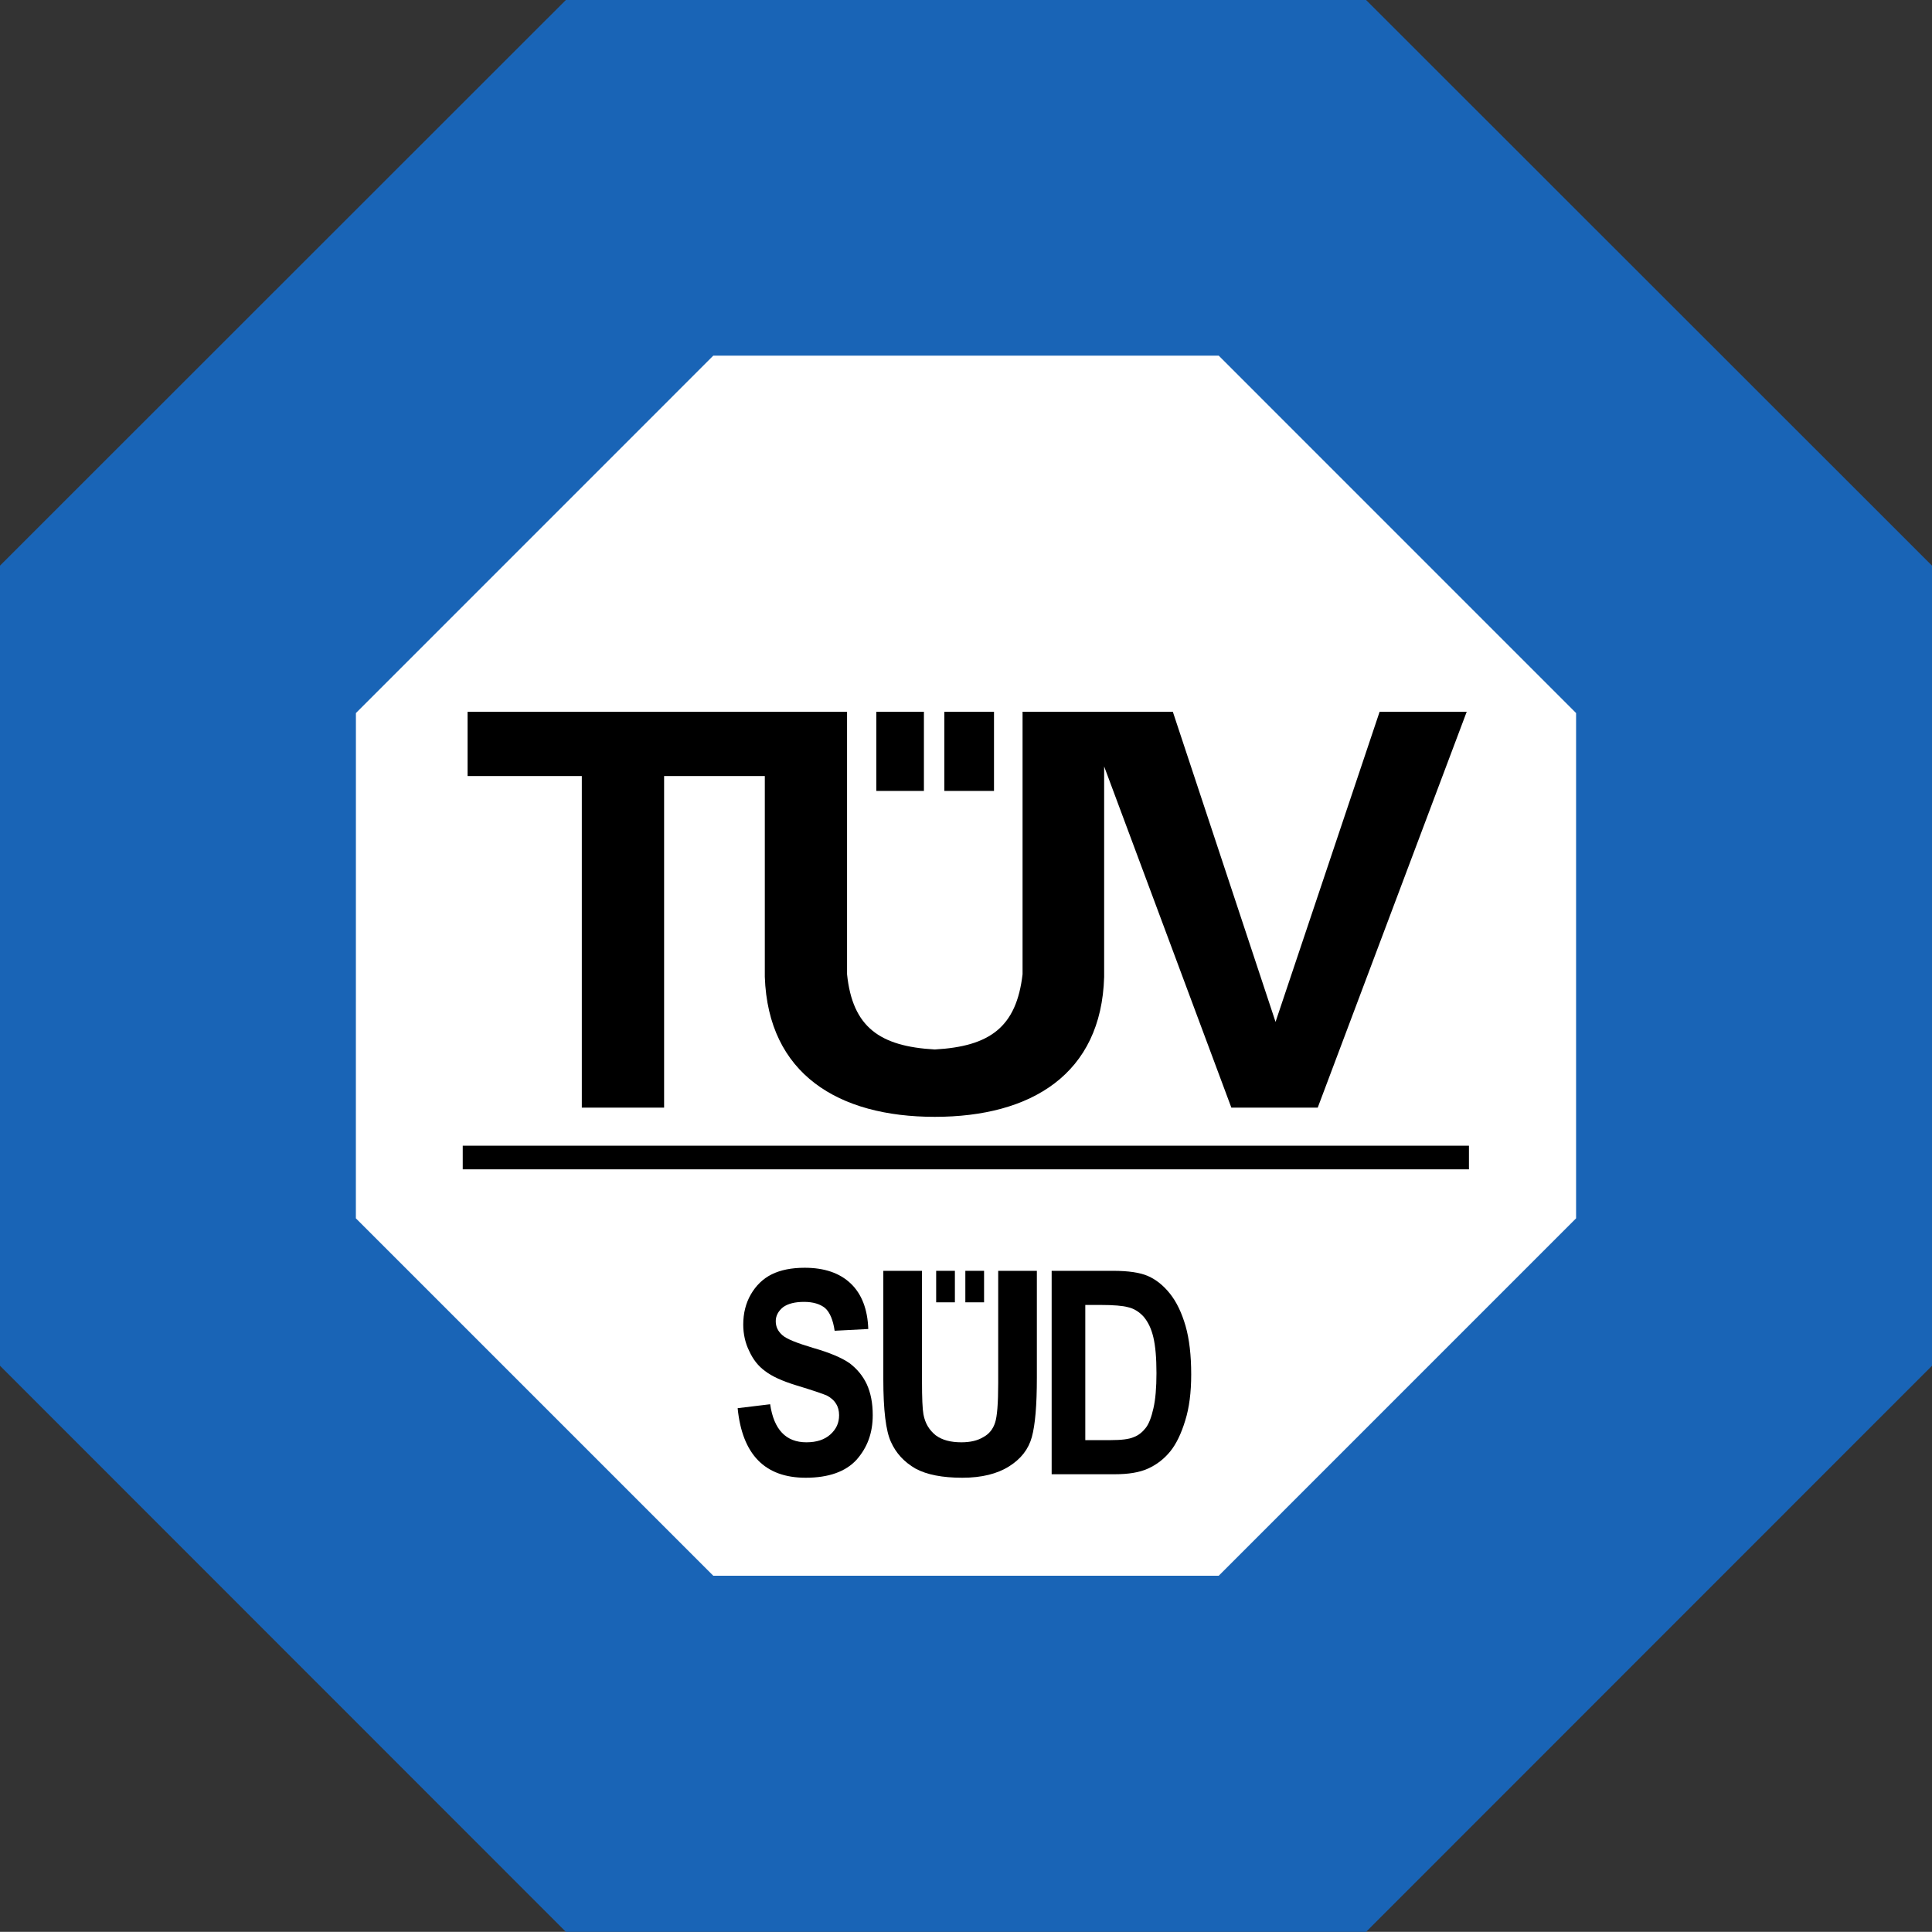 <?xml version="1.0" encoding="UTF-8" standalone="no"?>
<!-- Created with Inkscape (http://www.inkscape.org/) -->
<svg
   xmlns:dc="http://purl.org/dc/elements/1.1/"
   xmlns:cc="http://web.resource.org/cc/"
   xmlns:rdf="http://www.w3.org/1999/02/22-rdf-syntax-ns#"
   xmlns:svg="http://www.w3.org/2000/svg"
   xmlns="http://www.w3.org/2000/svg"
   xmlns:sodipodi="http://sodipodi.sourceforge.net/DTD/sodipodi-0.dtd"
   xmlns:inkscape="http://www.inkscape.org/namespaces/inkscape"
   width="646.685"
   height="646.627"
   id="svg1933"
   sodipodi:version="0.32"
   inkscape:version="0.44"
   version="1.0"
   sodipodi:docbase="C:\Dokumente und Einstellungen\Andreas\Eigene Dateien\Eigene Bilder\sonstiges\Logos\Vektor\Transportation"
   sodipodi:docname="TÜV-Süd-Logo.svg">
  <rect width="100%" height="100%" fill="#333333" stroke="none"/>
  <defs
     id="defs1935" />
  <sodipodi:namedview
     id="base"
     pagecolor="#ffffff"
     bordercolor="#666666"
     borderopacity="1.0"
     inkscape:pageopacity="0.0"
     inkscape:pageshadow="2"
     inkscape:zoom="0.35"
     inkscape:cx="350"
     inkscape:cy="520"
     inkscape:document-units="px"
     inkscape:current-layer="layer1"
     inkscape:window-width="904"
     inkscape:window-height="574"
     inkscape:window-x="92"
     inkscape:window-y="92" />
  <g
     inkscape:label="Ebene 1"
     inkscape:groupmode="layer"
     id="layer1"
     transform="translate(-68.113,-117.62)">
    <g
       id="g1952">
      <path
         style="fill:#1964b6;fill-rule:nonzero;stroke:none"
         d="M 525.378,117.62 L 257.517,117.62 L 68.113,306.952 L 68.113,574.769 L 257.517,764.247 L 525.378,764.247 L 714.798,574.769 L 714.798,306.952 L 525.378,117.62"
         class="ps01"
         id="path10" />
      <path
         style="fill:white;fill-rule:nonzero;stroke:none"
         d="M 595.664,525.423 L 476.047,645.054 L 306.864,645.054 L 187.232,525.423 L 187.247,356.298 L 306.864,236.666 L 476.047,236.666 L 595.664,356.298 L 595.664,525.423"
         class="ps00"
         id="path12" />
      <path
         style="fill:black;fill-rule:evenodd;stroke:none"
         d="M 384.207,355.859 L 400.827,355.859 L 400.827,382.362 L 384.207,382.362 L 384.207,355.859 z "
         class="ps02"
         id="path14" />
      <path
         style="fill:black;fill-rule:nonzero;stroke:none"
         d="M 223.004,509.023 L 559.804,509.023 L 559.804,501.116 L 223.004,501.116 L 223.004,509.023 z "
         class="ps03"
         id="path16" />
      <path
         style="fill:black;fill-rule:evenodd;stroke:none"
         d="M 224.615,355.859 L 224.615,377.384 L 262.862,377.384 L 262.862,488.376 L 290.405,488.376 L 290.405,377.384 L 324.113,377.384 L 324.113,444.594 C 325.24,477.101 348.684,491.451 381.015,491.451 C 413.346,491.451 436.789,477.101 437.697,444.594 L 437.697,374.162 L 480.278,488.376 L 509.183,488.376 L 559.057,355.859 L 529.903,355.859 L 495.068,459.676 L 460.686,355.859 L 410.388,355.859 L 410.388,443.716 C 408.338,461.434 399.45,467.876 381.015,468.901 C 362.58,467.876 353.472,461.434 351.641,443.716 L 351.641,355.859 L 224.615,355.859"
         class="ps02"
         id="path18" />
      <path
         style="fill:black;fill-rule:evenodd;stroke:none"
         d="M 361.437,355.859 L 377.369,355.859 L 377.369,382.362 L 361.437,382.362 L 361.437,355.859 z "
         class="ps02"
         id="path20" />
      <path
         style="fill:black;fill-rule:nonzero;stroke:none"
         d="M 315.02,588.972 L 325.899,587.655 C 327.144,596.147 331.185,600.394 338.038,600.394 C 341.435,600.394 344.115,599.515 346.062,597.758 C 348.01,596.001 348.976,593.951 348.976,591.315 C 348.976,589.851 348.64,588.533 347.966,587.508 C 347.278,586.337 346.238,585.458 344.862,584.726 C 343.471,584.14 340.088,582.969 334.744,581.358 C 329.941,579.894 326.426,578.283 324.186,576.526 C 321.96,574.915 320.189,572.719 318.871,569.79 C 317.553,567.155 316.894,564.08 316.894,561.005 C 316.894,557.198 317.743,553.83 319.427,550.901 C 321.126,547.973 323.454,545.63 326.441,544.165 C 329.414,542.701 333.089,541.969 337.467,541.969 C 344.042,541.969 349.181,543.726 352.871,547.24 C 356.561,550.755 358.524,555.88 358.743,562.469 L 347.483,563.055 C 346.985,559.54 345.916,556.905 344.276,555.44 C 342.636,554.123 340.293,553.39 337.262,553.39 C 334.216,553.39 331.888,553.976 330.248,555.147 C 328.608,556.465 327.774,558.076 327.774,559.833 C 327.774,561.737 328.506,563.201 329.97,564.519 C 331.434,565.837 334.831,567.155 340.176,568.765 C 345.843,570.376 349.928,572.133 352.447,573.89 C 354.98,575.794 356.913,578.137 358.231,580.919 C 359.563,583.847 360.237,587.215 360.237,591.315 C 360.237,597.319 358.421,602.151 354.804,606.251 C 351.173,610.205 345.506,612.255 337.789,612.255 C 324.157,612.255 316.557,604.494 315.02,588.972"
         class="ps03"
         id="path22" />
      <path
         style="fill:black;fill-rule:nonzero;stroke:none"
         d="M 363.78,542.994 L 376.725,542.994 L 376.725,579.894 C 376.725,585.605 376.886,589.265 377.208,591.022 C 377.779,594.097 379.155,596.294 381.322,598.051 C 383.49,599.662 386.36,600.394 389.918,600.394 C 392.919,600.394 395.379,599.808 397.283,598.637 C 399.187,597.612 400.49,596.001 401.193,593.805 C 401.881,591.755 402.232,587.362 402.232,580.626 L 402.232,542.994 L 415.177,542.994 L 415.177,578.722 C 415.177,587.947 414.62,594.537 413.493,598.637 C 412.365,602.737 409.832,605.958 405.878,608.447 C 401.925,610.937 396.727,612.255 390.254,612.255 C 383.533,612.255 378.291,611.229 374.528,609.179 C 370.75,606.983 368.027,604.055 366.328,600.247 C 364.63,596.587 363.78,589.558 363.78,579.308 L 363.78,542.994"
         class="ps03"
         id="path24" />
      <path
         style="fill:black;fill-rule:nonzero;stroke:none"
         d="M 436.467,554.415 C 440.977,554.415 444.008,554.708 445.59,555.147 C 447.684,555.587 449.47,556.758 450.934,558.369 C 452.399,560.126 453.482,562.323 454.17,565.251 C 454.859,568.18 455.21,572.133 455.21,577.258 C 455.21,582.09 454.873,586.044 454.2,588.972 C 453.511,592.047 452.662,594.244 451.622,595.562 C 450.598,596.88 449.265,598.051 447.64,598.637 C 446.029,599.369 443.408,599.662 439.806,599.662 L 431.386,599.662 L 431.386,554.415 L 436.467,554.415 z M 420.126,611.083 L 441.255,611.083 C 445.795,611.083 449.514,610.497 452.399,609.179 C 455.298,607.862 457.758,605.958 459.793,603.469 C 461.829,600.979 463.512,597.465 464.845,593.072 C 466.177,588.826 466.836,583.701 466.836,577.697 C 466.836,571.255 466.207,565.837 464.947,561.444 C 463.674,557.051 461.931,553.39 459.705,550.608 C 457.48,547.826 455.049,545.923 452.399,544.751 C 449.763,543.58 445.853,542.994 440.655,542.994 L 420.126,542.994 L 420.126,611.083"
         class="ps03"
         id="path26" />
      <path
         style="fill:black;fill-rule:evenodd;stroke:none"
         d="M 381.469,542.994 L 387.736,542.994 L 387.736,553.537 L 381.469,553.537 L 381.469,542.994 z "
         class="ps02"
         id="path28" />
      <path
         style="fill:black;fill-rule:evenodd;stroke:none"
         d="M 391.236,542.994 L 397.503,542.994 L 397.503,553.537 L 391.236,553.537 L 391.236,542.994 z "
         class="ps02"
         id="path30" />
    </g>
  </g>
</svg>
